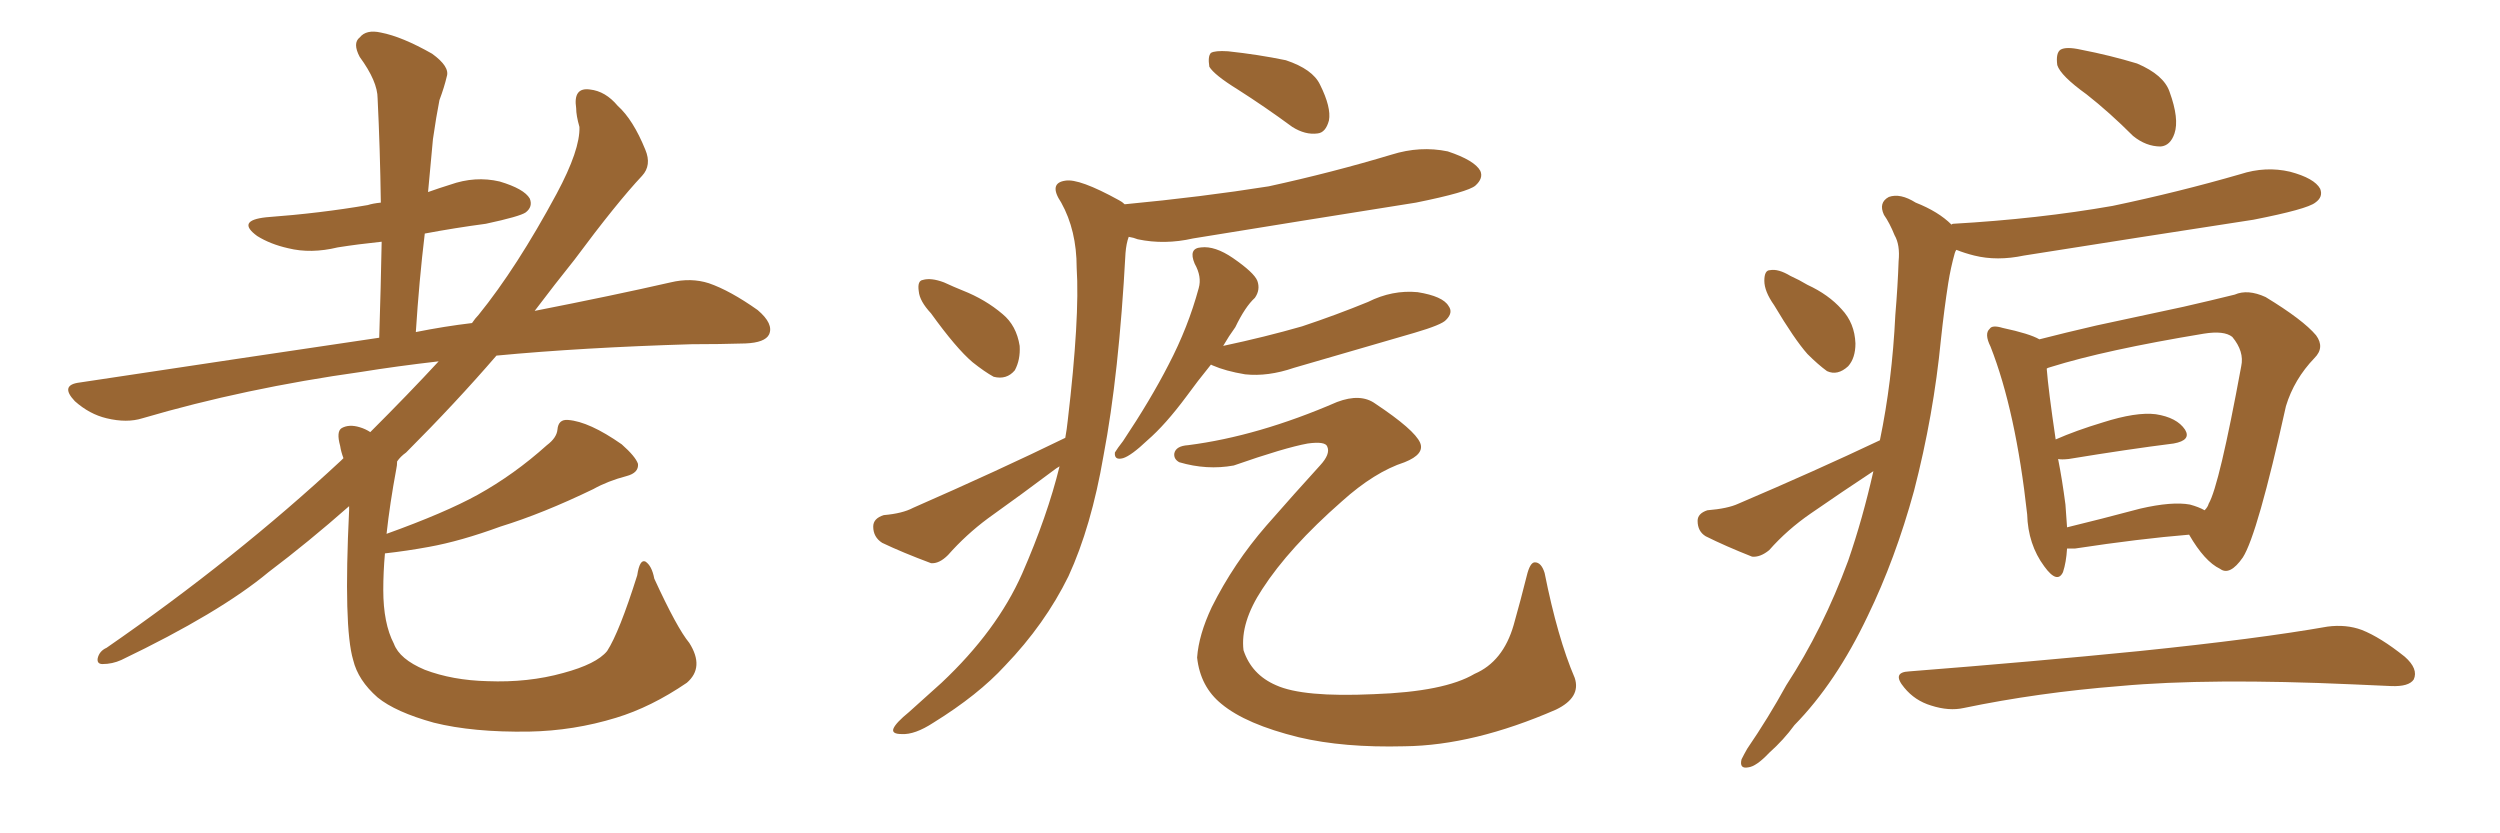 <svg xmlns="http://www.w3.org/2000/svg" xmlns:xlink="http://www.w3.org/1999/xlink" width="450" height="150"><path fill="#996633" padding="10" d="M124.07 115.72L124.07 115.72L124.07 115.72Q126.86 120.12 123.63 122.90L123.63 122.90Q117.19 127.29 110.89 129.20L110.89 129.20Q103.27 131.54 95.21 131.69L95.21 131.69Q85.11 131.84 78.08 130.08L78.08 130.08Q71.19 128.17 67.97 125.54L67.97 125.54Q64.45 122.46 63.57 118.80L63.57 118.80Q61.82 112.94 62.84 91.85L62.84 91.85Q62.84 91.26 62.84 91.11L62.84 91.11Q55.52 97.56 48.34 102.98L48.34 102.98Q39.55 110.30 21.83 118.80L21.83 118.80Q20.21 119.53 18.46 119.53L18.46 119.53Q17.43 119.53 17.58 118.51L17.58 118.51Q17.87 117.19 19.19 116.60L19.19 116.60Q42.48 100.49 61.38 82.91L61.38 82.91Q61.67 82.62 61.82 82.47L61.82 82.47Q61.38 81.30 61.23 80.27L61.23 80.27Q60.50 77.64 61.52 77.05L61.52 77.05Q62.84 76.32 64.75 76.90L64.75 76.90Q65.77 77.20 66.65 77.78L66.65 77.78Q73.54 70.90 78.96 65.04L78.96 65.04Q71.34 65.92 65.04 66.94L65.04 66.94Q44.09 69.87 25.63 75.29L25.63 75.29Q22.85 76.17 19.19 75.29L19.19 75.29Q16.11 74.56 13.48 72.22L13.48 72.22Q10.69 69.29 14.36 68.85L14.36 68.85Q43.51 64.45 68.26 60.79L68.26 60.79Q68.55 51.56 68.70 43.51L68.70 43.51Q64.45 43.95 60.79 44.53L60.79 44.53Q55.96 45.70 51.86 44.68L51.86 44.68Q48.63 43.95 46.29 42.48L46.29 42.48Q42.48 39.70 47.90 39.11L47.90 39.11Q57.71 38.38 66.21 36.91L66.21 36.91Q67.09 36.62 68.55 36.47L68.55 36.47Q68.41 26.66 67.97 17.72L67.97 17.72Q67.97 14.65 64.75 10.25L64.75 10.25Q63.43 7.76 64.75 6.74L64.75 6.74Q65.92 5.27 68.55 5.86L68.55 5.86Q72.36 6.59 77.78 9.67L77.78 9.67Q81.01 12.01 80.42 13.77L80.42 13.77Q79.98 15.67 79.10 18.02L79.10 18.02Q78.52 20.95 77.93 25.05L77.93 25.05Q77.49 29.59 77.05 34.57L77.05 34.57Q79.10 33.84 81.01 33.25L81.01 33.25Q85.55 31.64 89.94 32.67L89.94 32.67Q94.34 33.98 95.36 35.74L95.36 35.74Q95.95 37.21 94.63 38.23L94.63 38.23Q93.60 38.96 87.45 40.28L87.45 40.28Q81.88 41.02 76.46 42.04L76.46 42.04Q75.44 50.54 74.85 59.77L74.85 59.77Q79.98 58.74 84.96 58.15L84.96 58.15Q85.55 57.28 86.13 56.69L86.13 56.69Q93.02 48.19 100.20 34.86L100.20 34.86Q104.44 26.95 104.30 22.85L104.30 22.85Q103.71 20.80 103.71 19.48L103.71 19.48Q103.13 15.67 106.20 16.11L106.20 16.11Q108.98 16.41 111.18 19.04L111.18 19.04Q113.96 21.53 116.16 26.95L116.16 26.95Q117.33 29.74 115.58 31.64L115.58 31.64Q111.04 36.47 103.42 46.73L103.42 46.73Q99.90 51.12 96.24 55.96L96.24 55.96Q110.45 53.17 120.70 50.83L120.70 50.83Q124.37 49.95 127.59 50.98L127.59 50.98Q131.40 52.29 136.38 55.81L136.38 55.81Q139.31 58.30 138.43 60.21L138.43 60.21Q137.70 61.67 134.18 61.82L134.18 61.82Q129.49 61.96 124.51 61.96L124.51 61.96Q104.74 62.55 89.36 64.01L89.36 64.01Q82.03 72.51 73.10 81.45L73.10 81.45Q72.07 82.18 71.48 83.06L71.48 83.06Q71.48 83.79 71.34 84.38L71.34 84.38Q70.17 90.67 69.58 96.09L69.58 96.09Q80.13 92.29 85.99 89.06L85.99 89.06Q92.58 85.40 98.44 80.13L98.44 80.13Q100.20 78.81 100.34 77.34L100.34 77.34Q100.49 75.44 102.25 75.59L102.25 75.59Q106.05 75.88 111.91 79.98L111.91 79.98Q114.40 82.18 114.84 83.50L114.84 83.50Q114.99 85.11 112.79 85.69L112.79 85.69Q109.42 86.57 106.79 88.04L106.79 88.04Q97.71 92.43 90.09 94.78L90.09 94.78Q82.91 97.41 77.20 98.44L77.20 98.44Q73.24 99.17 69.29 99.61L69.29 99.61Q68.99 102.98 68.99 106.20L68.99 106.20Q68.99 112.21 70.90 115.87L70.90 115.87Q71.92 118.65 76.46 120.56L76.46 120.56Q81.45 122.46 87.74 122.61L87.74 122.61Q95.07 122.90 101.37 121.14L101.37 121.14Q107.37 119.53 109.28 117.19L109.28 117.19Q111.47 113.82 114.70 103.56L114.70 103.56Q115.14 100.63 116.16 101.07L116.16 101.07Q117.33 101.81 117.77 104.15L117.77 104.15Q121.88 113.09 124.07 115.72ZM222.80 16.11L222.80 16.11Q218.55 13.48 217.68 12.01L217.68 12.01Q217.38 10.11 217.97 9.52L217.97 9.52Q218.70 9.08 221.04 9.23L221.04 9.23Q226.46 9.81 231.45 10.84L231.45 10.84Q236.28 12.45 237.60 15.23L237.60 15.23Q239.65 19.34 239.21 21.68L239.21 21.68Q238.62 23.88 237.16 24.02L237.16 24.02Q234.96 24.32 232.62 22.85L232.62 22.85Q227.64 19.19 222.80 16.11ZM167.58 56.40L167.58 56.40Q165.53 54.20 165.38 52.44L165.38 52.44Q165.09 50.54 166.11 50.39L166.11 50.39Q167.58 49.95 169.92 50.83L169.92 50.83Q171.83 51.71 173.29 52.29L173.29 52.29Q177.39 53.91 180.47 56.54L180.47 56.54Q182.96 58.59 183.54 62.26L183.54 62.26Q183.69 64.75 182.67 66.65L182.67 66.65Q181.20 68.41 178.86 67.82L178.86 67.82Q177.25 66.94 175.05 65.19L175.05 65.19Q172.12 62.70 167.58 56.40ZM217.97 65.63L217.97 65.63Q215.48 68.70 213.57 71.34L213.57 71.34Q209.77 76.46 206.54 79.25L206.54 79.25Q203.61 82.03 202.15 82.47L202.15 82.47Q200.54 82.91 200.68 81.45L200.68 81.45Q201.12 80.71 202.15 79.39L202.15 79.39Q207.13 71.92 210.35 65.63L210.35 65.63Q213.87 58.89 215.77 51.86L215.77 51.86Q216.36 49.80 215.04 47.46L215.04 47.46Q213.87 44.68 216.21 44.53L216.21 44.53Q218.70 44.24 221.92 46.44L221.92 46.44Q225.73 49.07 226.32 50.54L226.32 50.54Q226.90 52.15 225.88 53.61L225.88 53.61Q224.12 55.22 222.36 58.89L222.36 58.89Q221.19 60.50 220.17 62.26L220.17 62.26Q227.78 60.64 234.38 58.74L234.38 58.74Q240.53 56.69 246.24 54.35L246.24 54.35Q250.63 52.15 255.18 52.59L255.18 52.59Q259.72 53.32 260.74 55.08L260.74 55.08Q261.62 56.25 260.30 57.57L260.30 57.57Q259.57 58.45 254.59 59.91L254.59 59.91Q243.60 63.13 232.91 66.21L232.91 66.21Q228.22 67.82 224.12 67.38L224.12 67.38Q220.61 66.80 218.26 65.77L218.26 65.77Q217.97 65.63 217.97 65.63ZM213.87 80.13L213.87 80.13Q226.46 78.52 240.67 72.36L240.67 72.36Q244.92 70.75 247.56 72.66L247.56 72.66Q254.59 77.34 255.62 79.69L255.62 79.69Q256.49 81.74 252.83 83.20L252.83 83.20Q247.41 84.96 241.55 90.23L241.55 90.23Q232.03 98.58 227.20 106.05L227.20 106.05Q223.24 112.06 223.83 117.04L223.83 117.04Q225.29 121.44 229.69 123.34L229.69 123.34Q234.52 125.54 247.27 124.95L247.27 124.95Q260.01 124.51 265.43 121.29L265.43 121.29Q270.56 119.09 272.46 112.50L272.46 112.50Q273.78 107.81 274.80 103.71L274.80 103.71Q275.39 101.22 276.27 101.22L276.27 101.22Q277.44 101.22 278.03 103.13L278.03 103.13Q280.37 114.84 283.45 122.02L283.45 122.02Q284.62 125.54 280.08 127.73L280.08 127.73Q265.28 134.18 252.83 134.33L252.83 134.33Q241.85 134.62 233.79 132.71L233.79 132.71Q224.27 130.37 219.87 126.71L219.87 126.71Q216.06 123.63 215.48 118.36L215.48 118.36Q215.77 114.26 218.12 109.28L218.12 109.28Q222.07 101.37 227.93 94.63L227.93 94.63Q233.06 88.77 237.60 83.79L237.60 83.79Q239.50 81.74 238.92 80.42L238.92 80.42Q238.62 79.39 235.40 79.83L235.40 79.83Q231.30 80.57 222.07 83.79L222.07 83.79Q217.24 84.67 212.26 83.20L212.26 83.20Q211.23 82.62 211.38 81.59L211.38 81.59Q211.67 80.27 213.87 80.13ZM191.75 78.81L191.75 78.81L191.75 78.81Q192.04 77.20 192.19 75.73L192.19 75.73Q194.38 57.13 193.80 48.19L193.80 48.19Q193.80 41.46 191.02 36.47L191.02 36.47Q188.67 32.96 191.75 32.52L191.75 32.52Q194.24 32.08 201.42 36.04L201.42 36.04Q202.00 36.33 202.44 36.77L202.44 36.77Q216.36 35.45 228.37 33.54L228.37 33.54Q239.79 31.05 250.49 27.83L250.49 27.83Q255.62 26.22 260.60 27.25L260.60 27.25Q265.43 28.86 266.46 30.76L266.46 30.76Q267.04 32.08 265.58 33.40L265.58 33.40Q264.26 34.57 254.88 36.47L254.88 36.47Q234.52 39.70 214.75 42.92L214.75 42.92Q209.62 44.09 204.79 43.07L204.79 43.07Q204.05 42.77 203.17 42.63L203.17 42.63Q202.73 43.80 202.59 45.56L202.59 45.56Q201.42 67.38 198.63 82.03L198.63 82.03Q196.44 94.78 192.33 103.71L192.33 103.71Q188.09 112.35 180.91 119.82L180.91 119.82Q176.07 125.10 168.02 130.08L168.02 130.08Q164.65 132.28 162.30 132.13L162.30 132.13Q160.40 132.13 160.84 131.10L160.84 131.10Q161.28 130.08 163.62 128.17L163.62 128.17Q166.41 125.68 169.48 122.90L169.48 122.90Q179.44 113.53 183.98 103.27L183.98 103.27Q188.53 92.87 190.72 83.94L190.72 83.94Q189.99 84.38 189.84 84.52L189.84 84.52Q183.98 88.92 177.83 93.31L177.83 93.31Q173.88 96.24 170.65 99.90L170.65 99.90Q169.04 101.51 167.58 101.37L167.58 101.37Q162.45 99.46 158.79 97.71L158.79 97.71Q157.18 96.68 157.18 94.78L157.18 94.78Q157.18 93.31 159.08 92.72L159.08 92.72Q162.45 92.43 164.36 91.41L164.36 91.41Q179.74 84.67 191.75 78.81ZM375.59 16.99L375.59 16.99Q370.90 13.62 370.31 11.72L370.31 11.72Q370.02 9.52 370.90 8.94L370.90 8.94Q371.92 8.35 374.56 8.94L374.56 8.94Q379.83 9.96 384.67 11.43L384.67 11.43Q389.50 13.48 390.53 16.55L390.53 16.55Q392.29 21.39 391.41 24.02L391.41 24.02Q390.67 26.22 388.92 26.37L388.92 26.37Q386.28 26.37 383.94 24.46L383.94 24.46Q379.69 20.21 375.59 16.99ZM319.34 54.93L319.34 54.93Q317.58 52.44 317.58 50.54L317.58 50.54Q317.58 48.63 318.60 48.63L318.60 48.63Q320.07 48.34 322.27 49.66L322.27 49.66Q323.88 50.39 325.34 51.27L325.34 51.27Q329.15 53.03 331.49 55.66L331.49 55.66Q333.84 58.15 333.98 61.82L333.98 61.82Q333.98 64.45 332.67 65.92L332.67 65.92Q330.76 67.68 328.86 66.80L328.86 66.80Q327.25 65.63 325.34 63.72L325.34 63.72Q323.00 61.08 319.34 54.93ZM338.38 79.25L338.38 79.25Q340.58 68.70 341.16 56.69L341.16 56.69Q341.60 51.42 341.75 47.02L341.75 47.02Q342.04 44.09 341.02 42.33L341.02 42.33Q340.14 40.14 339.11 38.67L339.11 38.67Q338.09 36.47 339.99 35.45L339.99 35.45Q342.04 34.72 344.82 36.47L344.82 36.47Q348.93 38.09 351.27 40.43L351.27 40.43Q351.42 40.28 351.56 40.28L351.56 40.28Q366.94 39.40 380.27 37.06L380.27 37.06Q392.14 34.57 403.27 31.35L403.27 31.35Q407.81 29.88 412.21 30.91L412.21 30.91Q416.60 32.08 417.63 33.98L417.63 33.98Q418.21 35.45 416.75 36.47L416.75 36.47Q415.28 37.65 405.62 39.55L405.62 39.55Q384.67 42.77 364.31 46.00L364.31 46.00Q359.47 47.02 355.37 46.00L355.37 46.00Q353.61 45.56 352.15 44.97L352.15 44.97Q352.00 45.12 351.86 45.56L351.86 45.56Q351.12 48.19 350.68 50.98L350.68 50.98Q349.95 55.66 349.37 61.08L349.37 61.08Q348.05 74.71 344.53 88.33L344.53 88.33Q341.16 100.63 336.18 110.89L336.18 110.89Q330.47 122.90 323.00 130.52L323.00 130.52Q321.09 133.15 318.46 135.50L318.46 135.50Q316.11 137.99 314.65 138.13L314.65 138.13Q313.04 138.43 313.48 136.67L313.48 136.67Q313.92 135.79 314.50 134.77L314.50 134.77Q318.31 129.20 321.53 123.34L321.53 123.34Q328.13 113.23 332.67 100.93L332.67 100.93Q335.30 93.31 337.21 84.81L337.21 84.81Q331.64 88.48 325.93 92.43L325.93 92.43Q321.68 95.36 318.46 99.02L318.46 99.02Q316.85 100.34 315.38 100.20L315.38 100.20Q310.55 98.29 307.03 96.53L307.03 96.53Q305.57 95.65 305.57 93.75L305.57 93.75Q305.57 92.43 307.32 91.85L307.32 91.85Q310.99 91.55 312.89 90.67L312.89 90.67Q326.95 84.67 338.38 79.25ZM372.07 98.73L372.07 98.73Q371.92 101.22 371.34 102.98L371.34 102.98Q370.31 105.18 367.97 101.95L367.97 101.95Q365.04 98.00 364.89 92.58L364.89 92.58Q362.84 73.97 358.30 62.40L358.30 62.40Q357.13 60.06 358.15 59.18L358.15 59.18Q358.59 58.45 360.50 59.03L360.50 59.03Q365.33 60.06 367.09 61.08L367.09 61.08Q371.63 59.91 377.34 58.59L377.34 58.59Q386.28 56.69 393.02 55.22L393.02 55.22Q398.14 54.05 402.25 53.03L402.25 53.03Q404.59 52.00 407.81 53.47L407.81 53.47Q414.55 57.57 416.89 60.35L416.89 60.35Q418.51 62.55 416.60 64.45L416.60 64.45Q412.94 68.26 411.47 73.10L411.47 73.10L411.47 73.10Q406.35 96.24 403.71 100.34L403.71 100.34Q401.37 103.71 399.61 102.39L399.61 102.39Q396.83 101.07 394.04 96.24L394.04 96.24Q385.11 96.97 373.54 98.73L373.54 98.73Q372.66 98.73 372.07 98.73ZM394.19 90.82L394.19 90.82Q395.80 91.26 396.83 91.85L396.83 91.85Q397.41 91.26 397.56 90.67L397.56 90.67Q399.46 87.45 403.42 65.92L403.42 65.92Q404.00 63.28 401.81 60.64L401.81 60.64Q400.34 59.47 396.68 60.06L396.68 60.06Q378.96 62.99 369.14 66.06L369.14 66.06Q368.55 66.21 368.41 66.36L368.41 66.36Q368.70 70.17 370.02 79.10L370.02 79.10Q373.68 77.49 378.52 76.03L378.52 76.03Q384.52 74.12 388.04 74.56L388.04 74.56Q391.85 75.15 393.31 77.34L393.31 77.34Q394.48 79.25 391.26 79.83L391.26 79.83Q383.06 80.86 372.36 82.62L372.36 82.62Q371.04 82.76 370.46 82.62L370.46 82.62Q371.19 86.28 371.78 90.82L371.78 90.82Q371.92 93.02 372.07 94.92L372.07 94.92Q378.08 93.46 385.25 91.55L385.25 91.55Q390.97 90.23 394.19 90.82ZM343.65 120.85L343.65 120.85L343.65 120.85Q366.06 119.09 385.11 117.19L385.11 117.19Q406.49 114.99 418.95 112.79L418.95 112.79Q422.31 112.35 425.10 113.38L425.10 113.38Q428.47 114.70 432.86 118.21L432.86 118.21Q435.35 120.41 434.47 122.31L434.47 122.31Q433.59 123.63 430.37 123.49L430.37 123.49Q427.29 123.34 423.63 123.19L423.63 123.19Q397.56 122.02 381.59 123.49L381.59 123.49Q366.80 124.66 353.47 127.44L353.47 127.44Q350.83 128.03 347.61 127.00L347.61 127.00Q344.68 126.12 342.77 123.78L342.77 123.78Q340.43 121.00 343.65 120.85Z"/></svg>